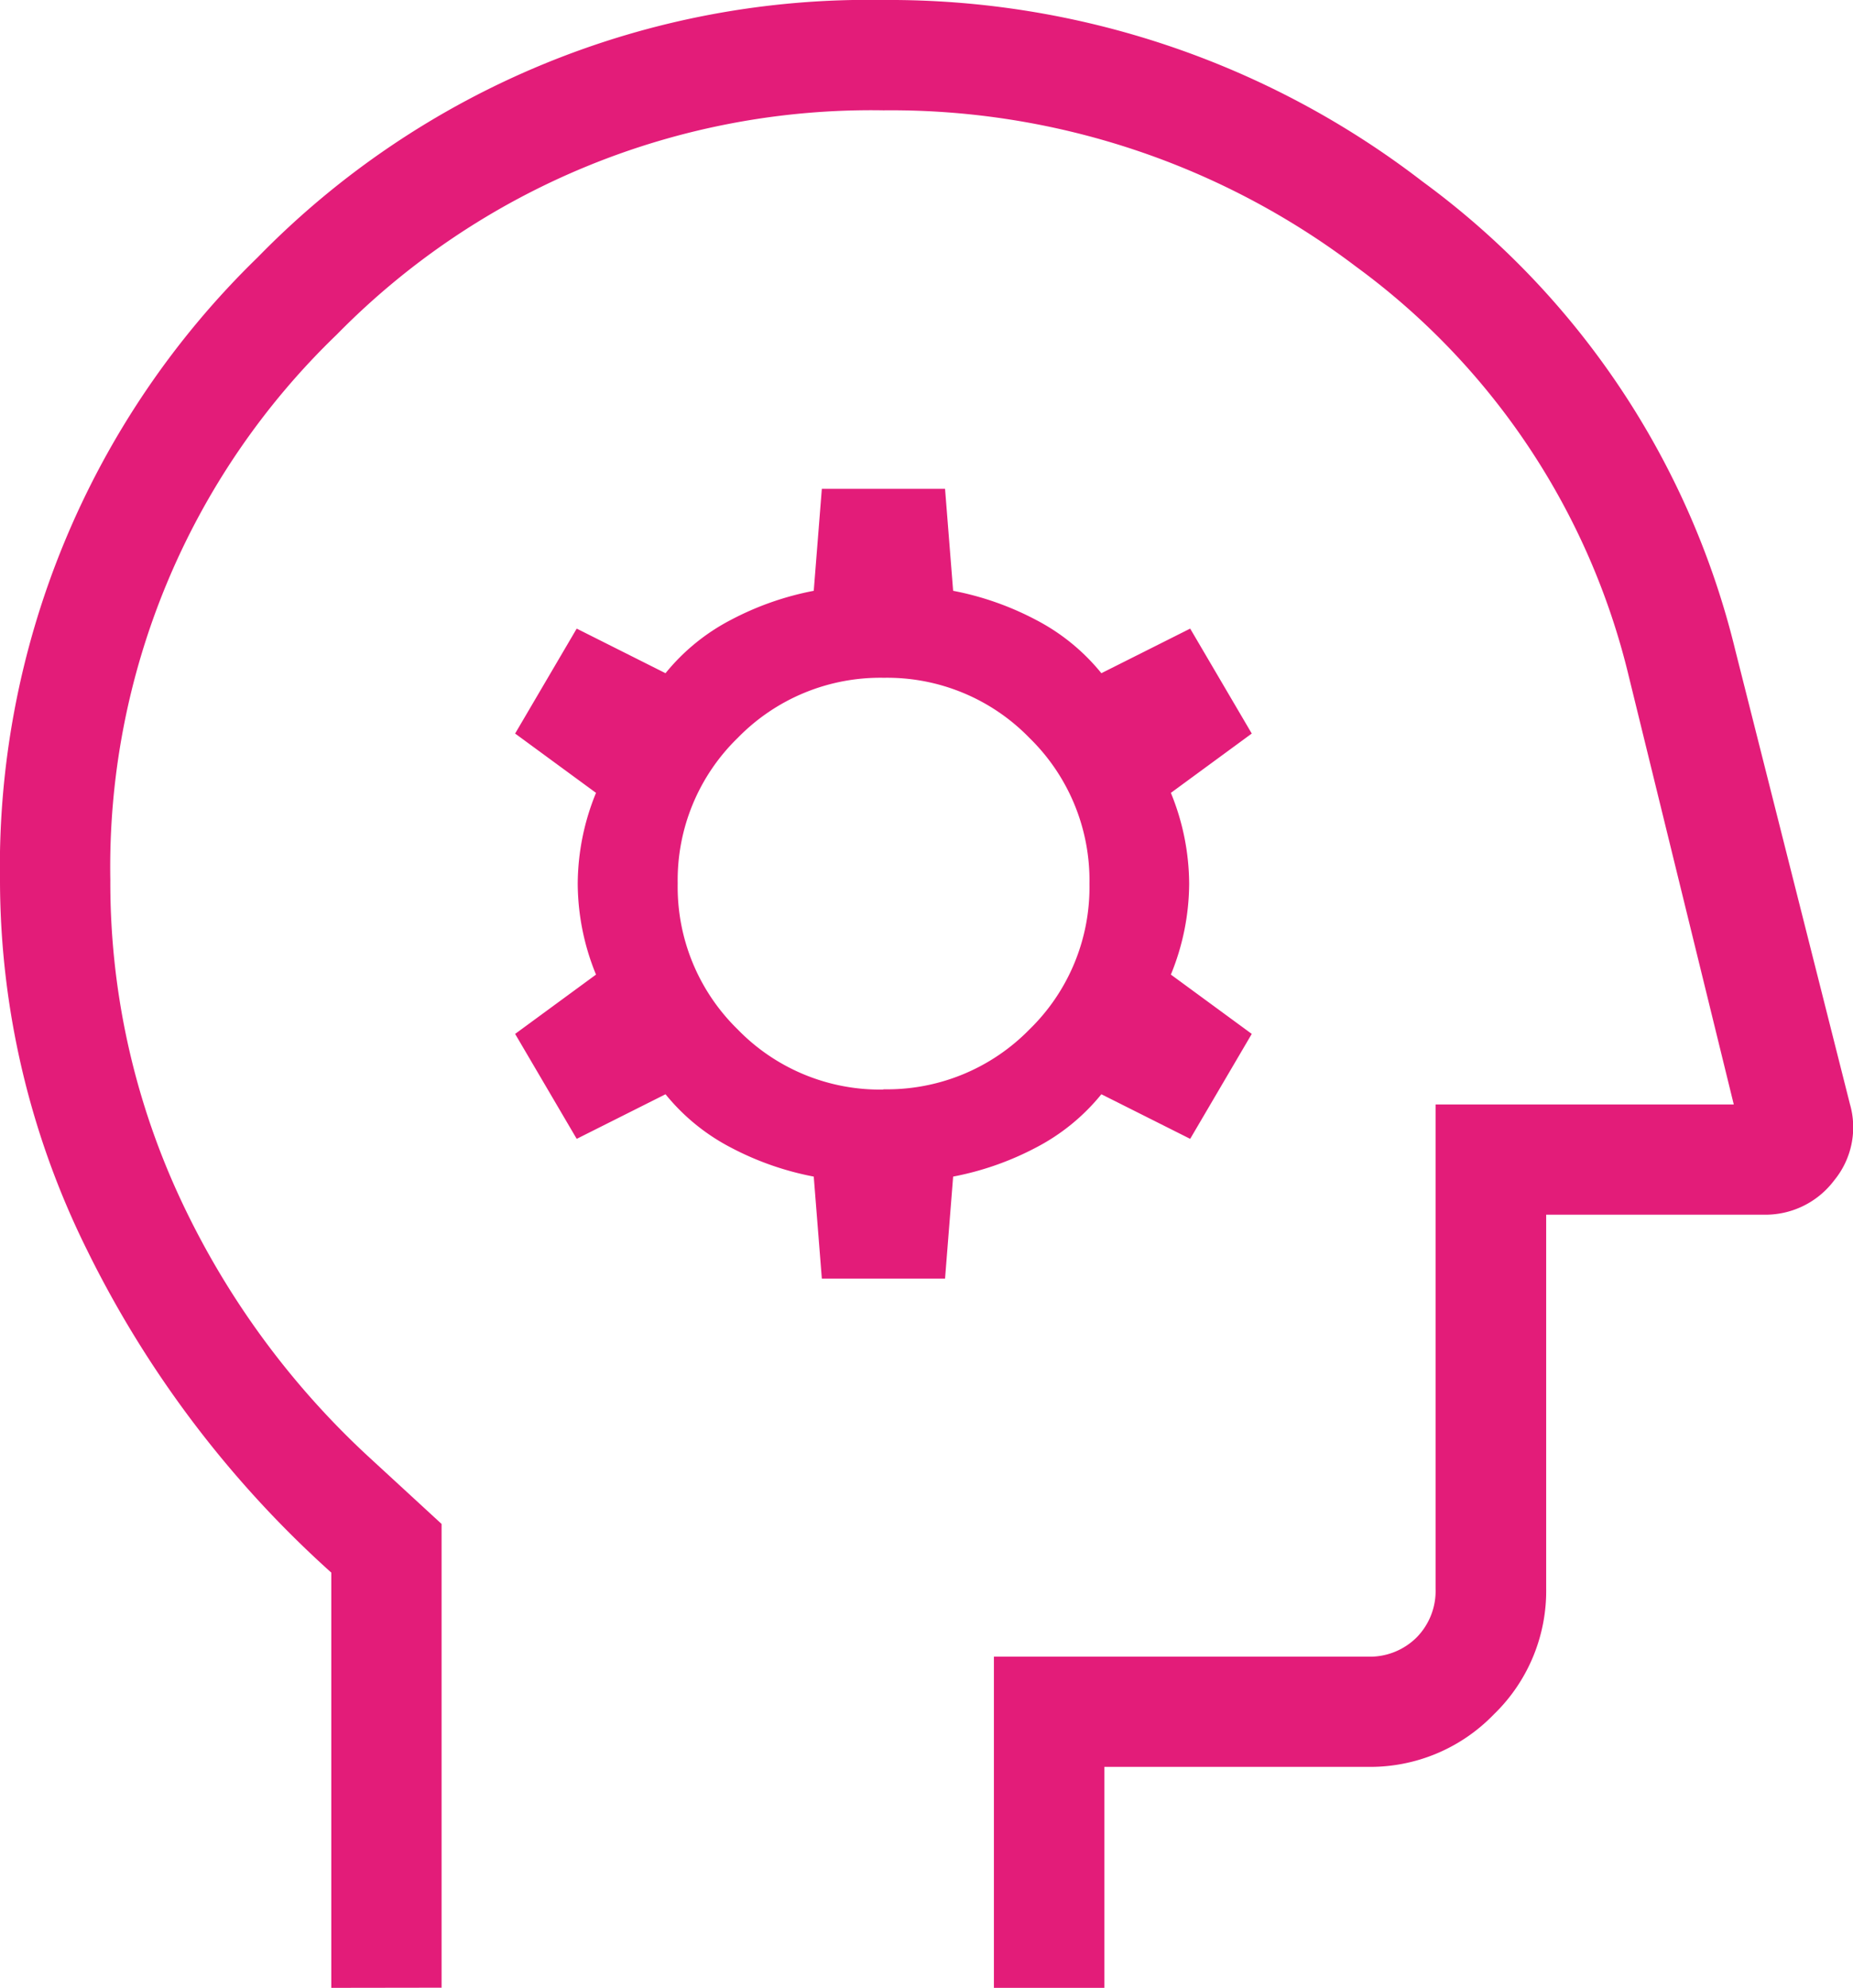 <svg xmlns="http://www.w3.org/2000/svg" width="34.364" height="36.863" viewBox="0 0 34.364 36.863"><path id="psychology_24dp_5F6368_FILL0_wght200_GRAD0_opsz24" d="M166.144-803.137v-7.7a19.748,19.748,0,0,1-4.531-5.985,15.45,15.45,0,0,1-1.613-6.82,15.758,15.758,0,0,1,4.778-11.585A15.815,15.815,0,0,1,176.384-840a16.2,16.2,0,0,1,10,3.369,15.224,15.224,0,0,1,5.8,8.7l2.123,8.405a1.55,1.55,0,0,1-.292,1.415,1.594,1.594,0,0,1-1.324.636h-4.017v6.931a3.186,3.186,0,0,1-.972,2.337,3.186,3.186,0,0,1-2.337.972H180.48v4.1h-2.048v-6.144h6.931a1.228,1.228,0,0,0,.906-.354,1.228,1.228,0,0,0,.354-.906v-8.979h5.53l-1.946-7.936a13.233,13.233,0,0,0-5.057-7.6,14.275,14.275,0,0,0-8.767-2.9,13.88,13.88,0,0,0-10.137,4.158,13.7,13.7,0,0,0-4.2,10.114,13.879,13.879,0,0,0,1.254,5.817,15.307,15.307,0,0,0,3.558,4.9l1.331,1.225v8.6ZM177.1-820.544Zm-1.859,4.254h2.285l.15-1.891a5.49,5.49,0,0,0,1.53-.535,3.838,3.838,0,0,0,1.219-.992l1.647.827,1.142-1.946-1.5-1.1a4.487,4.487,0,0,0,.339-1.685,4.487,4.487,0,0,0-.339-1.685l1.5-1.1-1.142-1.946-1.647.827a3.838,3.838,0,0,0-1.219-.992,5.491,5.491,0,0,0-1.53-.536l-.15-1.891h-2.285l-.15,1.891a5.491,5.491,0,0,0-1.53.536,3.838,3.838,0,0,0-1.219.992l-1.647-.827-1.142,1.946,1.5,1.1a4.487,4.487,0,0,0-.339,1.685,4.487,4.487,0,0,0,.339,1.685l-1.5,1.1,1.142,1.946,1.647-.827a3.838,3.838,0,0,0,1.219.992,5.49,5.49,0,0,0,1.53.535Zm1.14-3.505a3.678,3.678,0,0,1-2.7-1.115,3.69,3.69,0,0,1-1.113-2.708,3.678,3.678,0,0,1,1.115-2.7,3.69,3.69,0,0,1,2.708-1.113,3.678,3.678,0,0,1,2.7,1.115,3.69,3.69,0,0,1,1.113,2.708,3.678,3.678,0,0,1-1.115,2.7A3.69,3.69,0,0,1,176.381-819.8Z" transform="translate(-160 840)" fill="#e31c79"></path></svg>